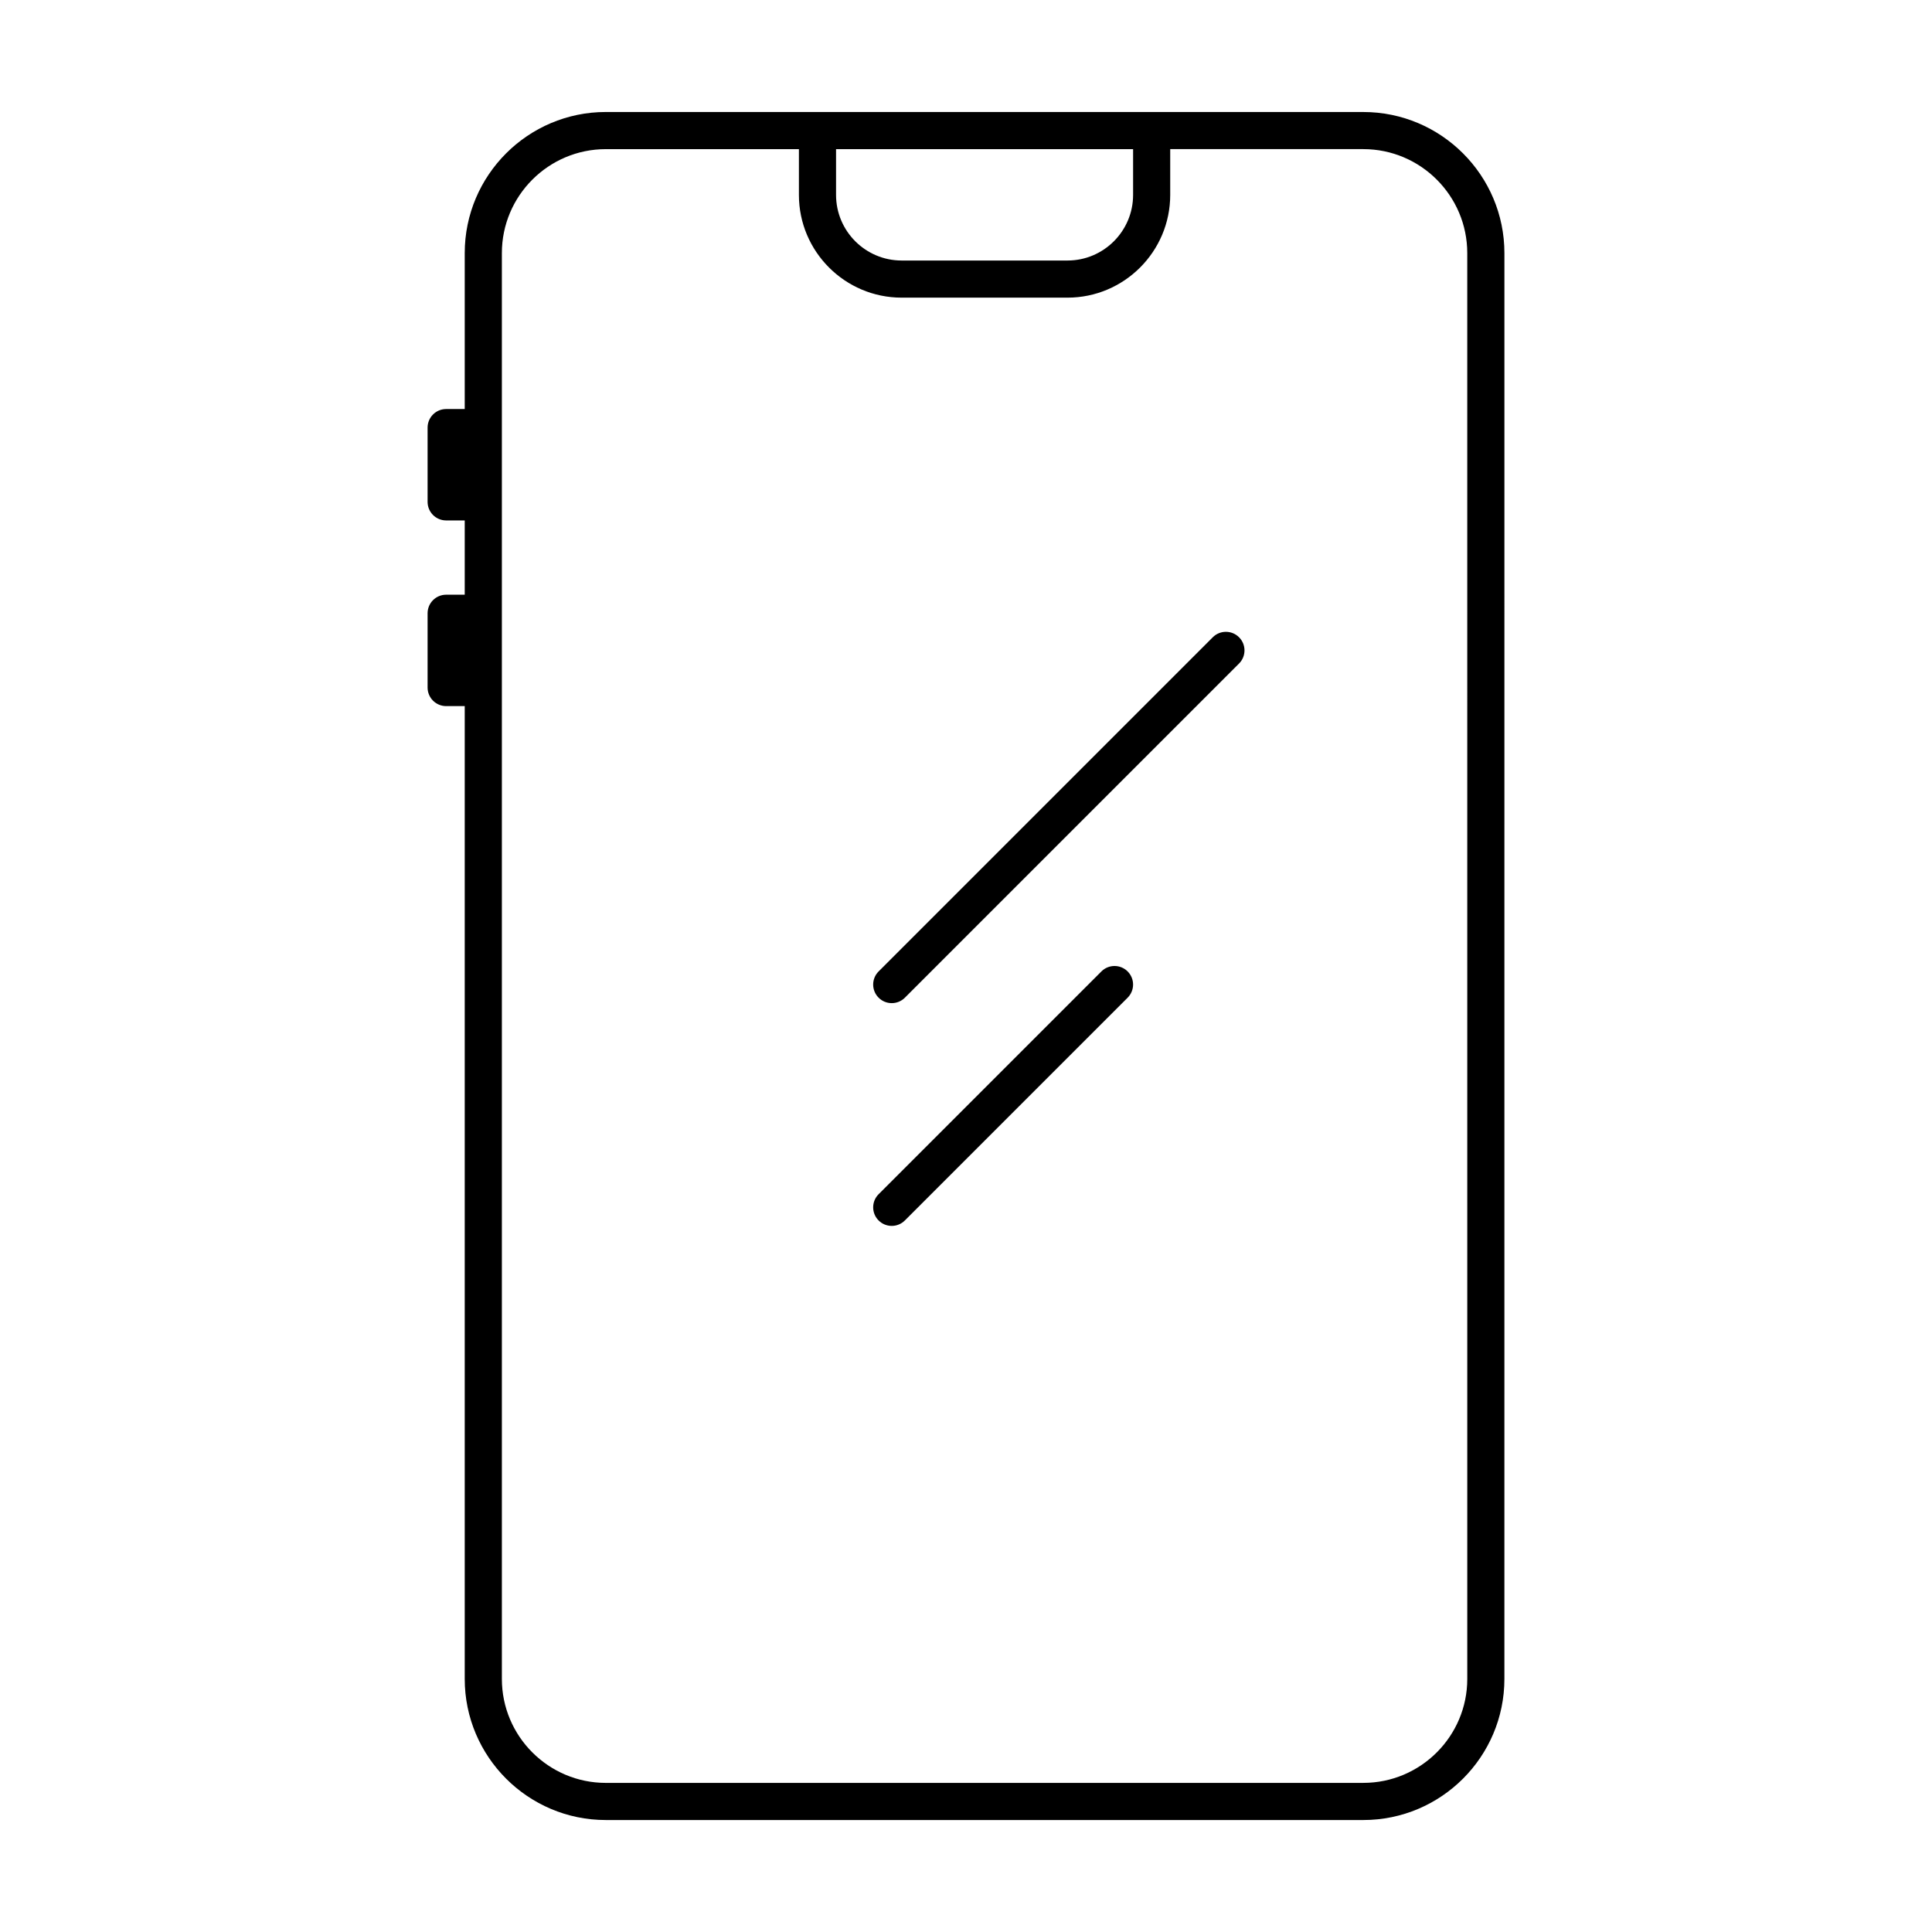 <?xml version="1.0" encoding="UTF-8"?>
<!-- The Best Svg Icon site in the world: iconSvg.co, Visit us! https://iconsvg.co -->
<svg fill="#000000" width="800px" height="800px" version="1.1" viewBox="144 144 512 512" xmlns="http://www.w3.org/2000/svg">
 <g>
  <path d="m505.29 173.68h-200.74c-20.617 0-37.391 16.773-37.391 37.391v41.328h-4.922c-2.719 0-4.922 2.203-4.922 4.922v19.68c0 2.719 2.203 4.922 4.922 4.922h4.922v19.68h-4.922c-2.719 0-4.922 2.203-4.922 4.922v19.68c0 2.719 2.203 4.922 4.922 4.922h4.922v257.81c0 20.617 16.773 37.391 37.391 37.391h200.74c20.617 0 37.391-16.773 37.391-37.391l0.004-377.86c0-20.617-16.773-37.391-37.395-37.391zm-61.008 9.84v12.137c0 9.582-7.797 17.383-17.383 17.383h-43.953c-9.586 0-17.383-7.801-17.383-17.387v-12.133zm88.562 405.41c0 15.191-12.359 27.551-27.551 27.551l-200.74 0.004c-15.191 0-27.551-12.359-27.551-27.551v-377.86c0-15.191 12.359-27.551 27.551-27.551h51.168v12.137c0 15.004 12.211 27.219 27.223 27.219h43.953c15.012 0 27.223-12.215 27.223-27.227v-12.133h51.168c15.191 0 27.551 12.359 27.551 27.551z"/>
  <path d="m465.4 312.88-88.559 88.559c-1.922 1.922-1.922 5.035 0 6.957 0.961 0.965 2.219 1.445 3.481 1.445 1.258 0 2.519-0.48 3.481-1.441l88.559-88.559c1.922-1.922 1.922-5.035 0-6.957-1.922-1.926-5.039-1.926-6.961-0.004z"/>
  <path d="m435.88 401.44-59.039 59.039c-1.922 1.922-1.922 5.035 0 6.957s5.035 1.922 6.957 0l59.039-59.039c1.922-1.922 1.922-5.035 0-6.957-1.918-1.922-5.035-1.922-6.957 0z"/>
 </g>
</svg>